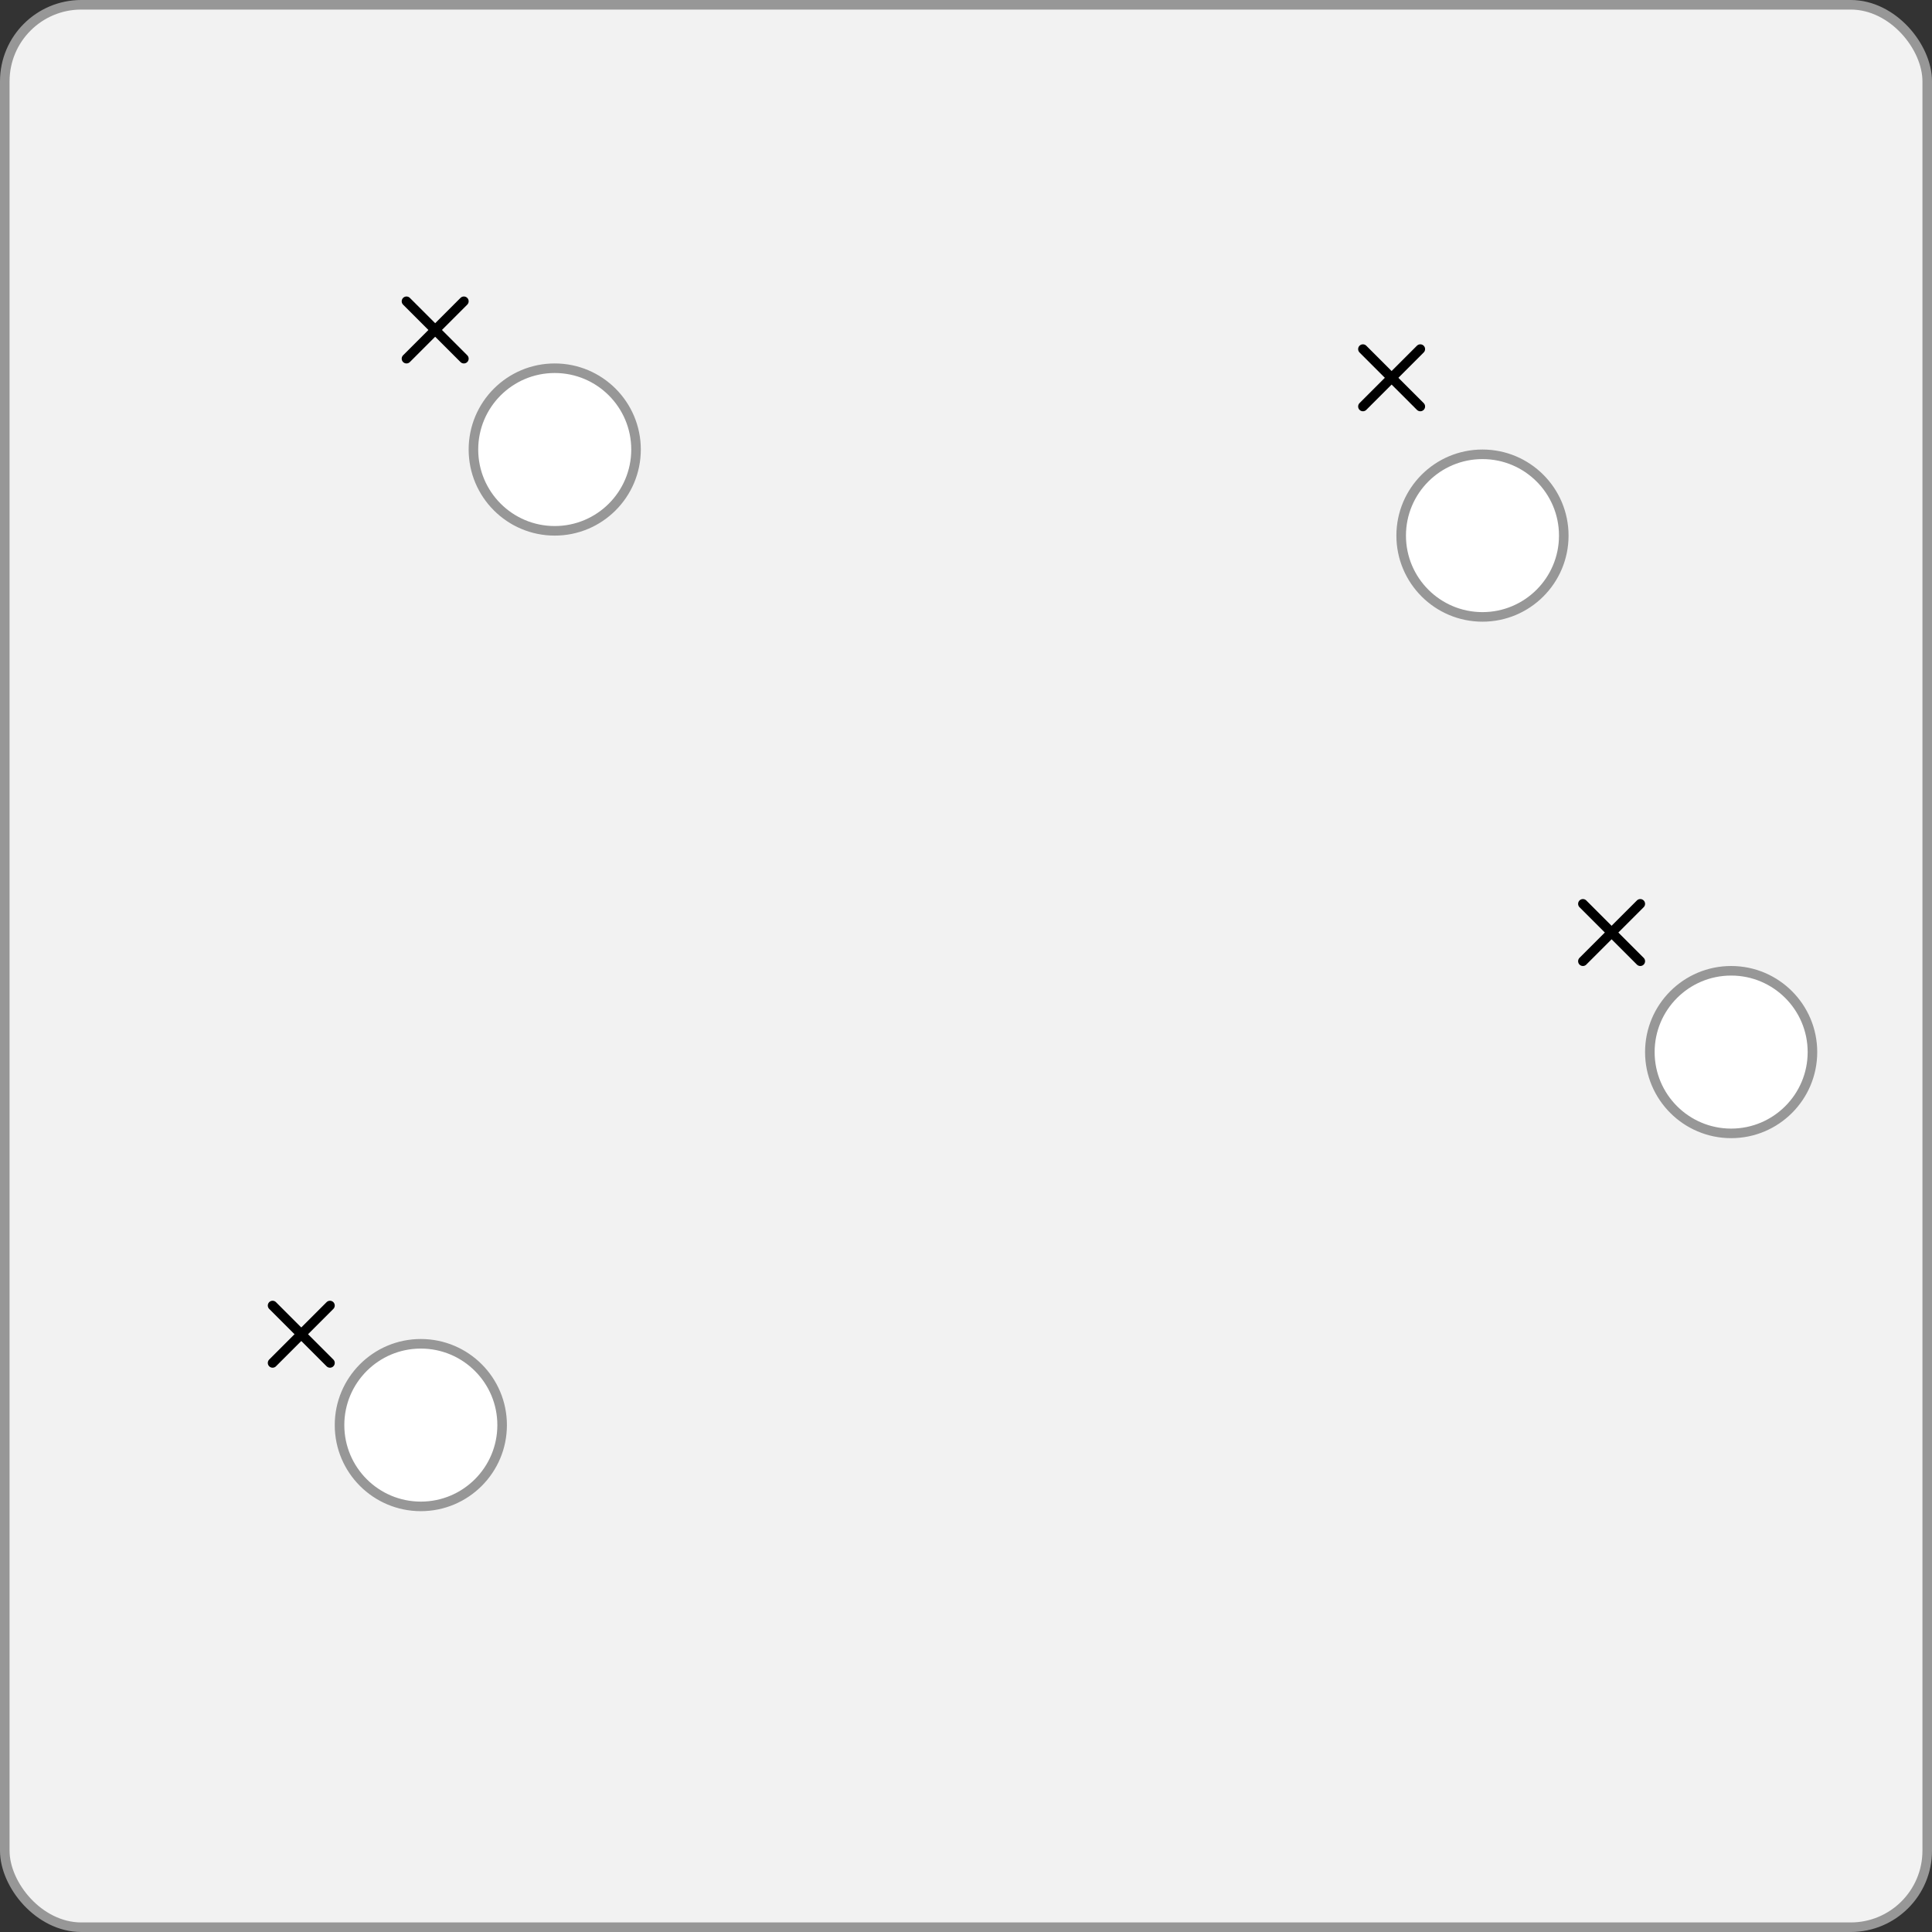 <?xml version="1.0" encoding="UTF-8"?>
<svg width="202px" height="202px" viewBox="0 0 202 202" version="1.1" xmlns="http://www.w3.org/2000/svg" xmlns:xlink="http://www.w3.org/1999/xlink">
    <rect x="0" y="0" width="202" height="202" fill="#333333" stroke="none"/>
    <title>luciole</title>
    <g id="Page-1" stroke="none" stroke-width="1" fill="none" fill-rule="evenodd">
        <g id="luciole">
            <rect id="Rectangle" stroke="#979797" fill="#F2F2F2" x="0.5" y="0.5" width="201" height="201" rx="8"></rect>
            <circle id="Oval" stroke="#979797" fill="#FFFFFF" cx="44" cy="149" r="8.5"></circle>
            <circle id="Oval-Copy-3" stroke="#979797" fill="#FFFFFF" cx="155" cy="56" r="8.5"></circle>
            <circle id="Oval-Copy-2" stroke="#979797" fill="#FFFFFF" cx="58" cy="47" r="8.5"></circle>
            <circle id="Oval-Copy" stroke="#979797" fill="#FFFFFF" cx="181" cy="110" r="8.5"></circle>
            <g id="Group-Copy" transform="translate(165, 94)" stroke="#000000" stroke-linecap="round" stroke-linejoin="round">
                <g id="Group-2-Copy">
                    <line x1="6.5" y1="0.5" x2="0.5" y2="6.5" id="Line"></line>
                    <line x1="6.5" y1="0.5" x2="0.5" y2="6.5" id="Line" transform="translate(3.5, 3.5) scale(-1, 1) translate(-3.5, -3.5)"></line>
                </g>
            </g>
            <g id="Group-Copy-2" transform="translate(142, 36)" stroke="#000000" stroke-linecap="round" stroke-linejoin="round">
                <g id="Group-2-Copy">
                    <line x1="6.5" y1="0.5" x2="0.5" y2="6.5" id="Line"></line>
                    <line x1="6.5" y1="0.5" x2="0.5" y2="6.5" id="Line" transform="translate(3.5, 3.5) scale(-1, 1) translate(-3.5, -3.5)"></line>
                </g>
            </g>
            <g id="Group-Copy-3" transform="translate(28, 136)" stroke="#000000" stroke-linecap="round" stroke-linejoin="round">
                <g id="Group-2-Copy">
                    <line x1="6.5" y1="0.5" x2="0.5" y2="6.5" id="Line"></line>
                    <line x1="6.5" y1="0.5" x2="0.5" y2="6.5" id="Line" transform="translate(3.5, 3.5) scale(-1, 1) translate(-3.5, -3.5)"></line>
                </g>
            </g>
            <g id="Group" transform="translate(42, 31)" stroke="#000000" stroke-linecap="round" stroke-linejoin="round">
                <g id="Group-2-Copy">
                    <line x1="6.5" y1="0.5" x2="0.5" y2="6.5" id="Line"></line>
                    <line x1="6.5" y1="0.5" x2="0.5" y2="6.5" id="Line" transform="translate(3.5, 3.5) scale(-1, 1) translate(-3.5, -3.5)"></line>
                </g>
            </g>
        </g>
    </g>
</svg>